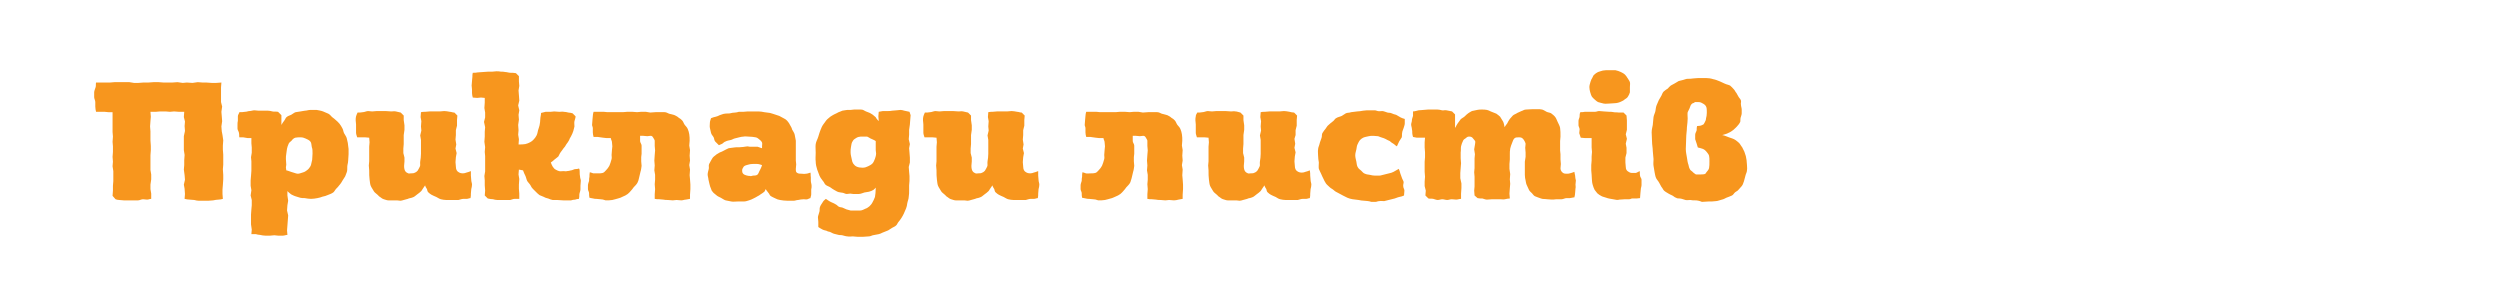 <?xml version="1.0" encoding="UTF-8"?> <!-- Generator: Adobe Illustrator 24.1.2, SVG Export Plug-In . SVG Version: 6.00 Build 0) --> <svg xmlns="http://www.w3.org/2000/svg" xmlns:xlink="http://www.w3.org/1999/xlink" id="Layer_1" x="0px" y="0px" viewBox="0 0 666.3 75" style="enable-background:new 0 0 666.3 75;" xml:space="preserve"> <style type="text/css"> .st0{fill:#F7961E;} </style> <g> <path class="st0" d="M30,52.2l0.1-1.4l0-1.3l0.1-1.2l0-1.2v-1.5L30,44.3l0.1-1.2L30,41.8l0.1-1.3V39L30,37.8l0.1-1.4L30,35.2l0-1.5 L30,32.6l0-1.3l0-1.4l-1.1,0l-1-0.1l-1.1,0l-1.2,0c-0.1-0.4-0.2-0.9-0.2-1.4c0-0.4,0-0.7,0-1.2c0-0.4-0.3-0.9-0.3-1.3 c0-0.4,0-0.9,0-1.3c0-0.4,0.3-1,0.4-1.4s0-0.8,0.1-1.2l1.4,0h1l1.3,0l1.2-0.1l1.6,0l1,0l1.4,0l1.2,0.2l1.2,0l1.3-0.1l1.3,0l1.4-0.1 h1.4l1.3,0.1l1,0h1.3l1.4-0.1l1.4,0.2l1.1-0.1l1.5,0.1l1.4-0.2l1.3,0.1h1l1.4,0.1h1.2l1.4-0.1l-0.1,1.3v1.3v1.3v1.3l0.3,1.2 l-0.2,1.4l0.1,1.2l0.1,1.3l-0.2,1.4l0.1,1.3L59.3,36l0.2,1.4l-0.1,1.4l0,1.1l0.1,1.3v1.3l0,1.4l-0.1,1.2l0.1,1.5v1.2l-0.1,1.5 l-0.1,1.2v1.2l0.1,1.3c-0.4,0.1-0.7,0.2-1.2,0.2c-0.4,0-0.9,0.1-1.4,0.2c-0.4,0-0.9,0.1-1.3,0.1c-0.4,0-0.9,0-1.3,0 c-0.4,0-0.8,0-1.2,0c-0.4,0-0.8-0.1-1.2-0.2c-0.4,0-0.8-0.1-1.2-0.1c-0.4,0-1-0.1-1.4-0.2l0.1-1.3l-0.1-1.4L49,49.2l0.3-1.3 l-0.1-1.2L49,45.2l0.1-1.2v-1.3l0.1-1.4L49,40l0-1.2l0-1.3l0-1.2l0.3-1.4l-0.1-1.3l0.1-1.2L49,31.2l0.1-1.4l-1.4,0l-1.3-0.1 l-1.1,0.1l-1.2-0.1l-1.4,0l-1.2,0.1h-1.4l0.1,1.3l-0.1,1.2l-0.1,1.4l0.1,1.3l0,1.3v1.1l0.1,1.5L40.2,40l-0.1,1.4l0,1.2v1.3l0,1.4 l0.2,1.2v1.3l-0.2,1.4v1.2l0.2,1.2l0,1.4c-0.4,0-0.7,0.2-1.1,0.2c-0.4,0-0.7-0.1-1.1-0.1c-0.4,0-0.9,0.3-1.3,0.3 c-0.4,0-0.7,0-1.1,0c-0.4,0-1.1,0-1.5,0c-0.4,0-0.8,0-1.2,0c-0.4,0-0.8-0.1-1.2-0.1c-0.4,0-0.7-0.1-1-0.2L30,52.2z"></path> <path class="st0" d="M67,62.4l0.1-1.2l-0.2-1.4v-1.3v-1.3l0.1-1.4l0.1-1.1l0-1.4l-0.3-1.2l0.2-1.4l-0.2-1.2v-1.4l0.1-1.2l0.1-1.4 v-1.3L67,43l-0.1-1.1l0.2-1.2l0-1.4L67,38.2v-1.4l-1,0l-1.2-0.2h-1c-0.1-0.4,0-0.7-0.1-1.1c0-0.4-0.4-0.8-0.4-1.2c0-0.4,0-0.6,0-1 c0-0.4,0-0.8,0.1-1.1c0-0.4,0-0.9,0-1.2c0-0.4,0.3-0.7,0.4-1.1c0.5,0,1,0,1.5-0.1c0.5,0,0.8-0.2,1.2-0.2c0.4,0,0.9-0.2,1.3-0.2 c0.4,0,0.7,0.1,1.1,0.1c0.4,0,0.7,0,1.1,0c0.4,0,1,0,1.4,0c0.4,0,0.8,0.1,1.2,0.2s0.9,0,1.5,0.1l0.9,0.9l0,1.2l0,1.4 c0.2-0.4,0.5-0.8,0.8-1.2c0.3-0.4,0.3-0.7,0.6-0.9c0.3-0.3,0.8-0.4,1.2-0.6c0.4-0.2,0.8-0.6,1.2-0.7c0.4-0.1,0.9-0.1,1.3-0.2 c0.4-0.1,0.7-0.1,1.2-0.2c0.4,0,0.9-0.2,1.4-0.2c0.6,0,1.2,0,1.7,0c0.5,0.1,1.2,0.2,1.7,0.4c0.5,0.2,1,0.4,1.4,0.6 c0.4,0.2,0.7,0.6,1,0.9c0.4,0.3,0.8,0.6,1.1,0.9c0.3,0.3,0.6,0.5,0.9,0.9c0.3,0.4,0.6,0.9,0.8,1.3c0.2,0.4,0.2,0.8,0.4,1.2 c0.2,0.4,0.6,0.9,0.7,1.3c0.1,0.4,0.2,0.8,0.3,1.3c0.1,0.5,0.1,1.2,0.2,1.6c0,0.5,0,0.9,0,1.4c0,0.5-0.1,1.1-0.1,1.6 s-0.1,0.8-0.2,1.3s0,1.1-0.1,1.6c-0.1,0.5-0.4,1-0.5,1.4c-0.2,0.4-0.5,0.7-0.7,1.1c-0.2,0.4-0.6,1-0.9,1.3 c-0.3,0.4-0.5,0.6-0.8,0.9c-0.3,0.3-0.5,0.8-0.8,1c-0.4,0.3-1,0.5-1.5,0.7c-0.4,0.2-0.8,0.3-1.3,0.4c-0.5,0.2-0.9,0.3-1.4,0.4 c-0.5,0.1-1.2,0.2-1.7,0.2s-1.2-0.1-1.7-0.2c-0.5,0-0.8,0-1.2-0.1s-1-0.3-1.3-0.4c-0.4-0.1-0.4-0.2-0.7-0.3 c-0.3-0.1-0.7-0.4-0.9-0.6c-0.2-0.2-0.4-0.3-0.5-0.5l0,1.2l0.2,1.4l-0.2,1.2l-0.1,1.4l0.3,1.3l-0.1,1.4l-0.1,1.3l-0.1,1.3l0.1,1.2 c-0.4,0-0.8,0.2-1.2,0.2c-0.4,0-0.9,0-1.3,0c-0.4,0-0.6-0.1-1-0.1c-0.4,0-0.7,0.1-1.1,0.1c-0.4,0-0.9,0-1.3,0c-0.4,0-1-0.1-1.4-0.2 c-0.4,0-0.7-0.1-1.1-0.2L67,62.4z M80.6,46c0.4-0.1,0.6-0.2,0.9-0.4c0.3-0.2,0.7-0.5,0.9-0.8c0.2-0.3,0.4-0.5,0.5-0.9 c0.1-0.4,0.2-0.8,0.3-1.3c0-0.5,0.1-1.1,0.1-1.7c0-0.7,0-1.2-0.2-1.7C83,38.6,83,38,82.7,37.7c-0.3-0.4-0.9-0.6-1.3-0.8 c-0.4-0.2-0.8-0.3-1.3-0.3c-0.5,0-1,0-1.4,0.1c-0.4,0.1-0.8,0.5-1,0.8c-0.3,0.3-0.7,0.5-0.8,0.9c-0.2,0.4-0.3,0.8-0.4,1.2 c-0.1,0.4-0.1,0.9-0.2,1.4s-0.1,0.9-0.1,1.4s0.1,1,0.1,1.5l-0.1,0.7l0.1,0.8c0.1,0,0.4,0.1,0.7,0.2c0.3,0.1,0.8,0.3,1.2,0.4 c0.4,0.1,0.8,0.3,1.2,0.3C79.8,46.3,80.2,46.1,80.6,46z"></path> <path class="st0" d="M125.5,46.8c0,0.4,0.1,0.8,0.1,1.2s0.2,0.8,0.2,1.2c0,0.4-0.1,0.8-0.2,1.2c0,0.4-0.1,0.8-0.1,1.2 c0,0.4,0,0.8-0.1,1.2c-0.3,0-0.7,0.2-1,0.2c-0.3,0-0.6,0-0.9,0c-0.4,0-0.9,0.2-1.3,0.3c-0.4,0-0.8,0-1.4,0c-0.6,0-1.4,0-1.9,0 c-0.5,0-0.9-0.1-1.4-0.2c-0.4-0.1-0.8-0.4-1.2-0.6c-0.4-0.2-1-0.4-1.3-0.6c-0.3-0.2-0.5-0.3-0.8-0.6c-0.3-0.2-0.3-0.6-0.4-0.9 c-0.2-0.3-0.4-0.6-0.5-1c-0.4,0.5-0.7,1.1-1,1.5c-0.4,0.4-0.7,0.6-1.1,0.9c-0.4,0.3-0.8,0.7-1.2,0.8c-0.4,0.2-1,0.2-1.3,0.4 c-0.4,0.1-0.7,0.2-1.1,0.3c-0.4,0.1-0.6,0.2-0.9,0.2c-0.3,0-0.6-0.1-0.9-0.1c-0.4,0-0.8,0-1.2,0c-0.4,0-0.7,0-1.1,0 c-0.4,0-0.8-0.2-1.2-0.3c-0.4-0.1-0.7-0.4-1-0.6c-0.4-0.2-0.4-0.4-0.8-0.7c-0.3-0.3-0.7-0.5-0.9-0.9c-0.2-0.4-0.6-0.9-0.8-1.4 c-0.2-0.5-0.2-1.1-0.3-1.7s-0.1-1.5-0.1-2.4l-0.1-1.3l0.1-1.1l0-1.4l0-1.1l0-1.4l0.1-1.2l-0.1-1.2l-1.1-0.1l-1,0h-1.1 c-0.1-0.4-0.3-0.8-0.3-1.2c0-0.4,0-0.6,0-0.9c0-0.4,0-0.9,0-1.3c0-0.4-0.1-0.8-0.1-1.1c0-0.4,0-0.8,0.1-1.1s0.2-0.6,0.4-1 c0.5,0,0.9,0,1.4-0.1c0.4,0,1-0.3,1.4-0.3c0.4,0,0.7,0.1,1.1,0.1c0.4,0,0.8-0.1,1.2-0.1c0.4,0,0.8,0,1.2,0c0.4,0,0.8,0,1.2,0 c0.4,0,1.1,0.1,1.5,0.1c0.4,0,0.7-0.1,1.2,0s0.8,0.2,1.3,0.3l0.8,0.8l0,1.2l0.2,1.4v1.2l-0.2,1.4l0,1v1.4l-0.1,1.2v1.2l0.3,1.2V43 l-0.1,1.2c0,0.6,0.1,1.1,0.3,1.4c0.2,0.3,0.5,0.5,0.8,0.6c0.3,0.1,0.4,0,0.7,0c0.4,0,0.8,0,1.1-0.2c0.3-0.1,0.5-0.3,0.7-0.5 c0.2-0.3,0.4-0.7,0.6-1.1s0-0.8,0.1-1.4s0.2-1.3,0.2-2l0-1.3l0-1.2l0-1.2l-0.2-1.2l0.3-1.3l-0.1-1.1l0.1-1.4l-0.2-1.1l0.1-1.3 c0.4-0.1,0.7-0.1,1.1-0.1s0.8-0.1,1.2-0.1c0.4,0,1,0,1.5,0c0.4,0,0.8,0,1.2,0c0.4,0,0.8-0.1,1.2-0.1c0.4,0,1,0.1,1.5,0.2 c0.4,0,0.7,0.2,1.2,0.2l0.8,0.8l-0.1,1.2l0,1.5l-0.3,1.2l0,1.3l-0.1,1.2l0.2,1.3l-0.2,1.1l0.3,1.2l-0.2,1.1l-0.1,1.3l0.1,1.2 c0,0.8,0.3,1.2,0.6,1.4c0.4,0.3,0.8,0.4,1.3,0.4c0.4,0,0.6-0.1,0.9-0.2c0.3-0.1,0.8-0.2,1.2-0.4C125.5,46,125.5,46.4,125.5,46.8z"></path> <path class="st0" d="M154.5,45.8c0,0.4,0,0.9,0.1,1.3c0,0.4,0.2,0.7,0.2,1.1c0,0.4-0.1,0.9-0.1,1.3c0,0.4,0,0.6,0,1 c0,0.4-0.3,1-0.3,1.4c0,0.4,0,0.7-0.1,1.1c-0.4,0-0.7,0.1-1,0.2c-0.4,0-0.8,0.1-1.1,0.2c-0.4,0-0.8,0-1.1,0c-0.4,0-0.7,0-1,0 c-0.5,0-1.1-0.1-1.6-0.1c-0.5,0-0.7,0-1.2,0c-0.4-0.1-0.8-0.2-1.2-0.4c-0.4-0.1-0.8-0.2-1.1-0.4c-0.4-0.2-0.8-0.3-1.2-0.5 c-0.3-0.2-0.7-0.6-1-0.9c-0.3-0.3-0.5-0.5-0.8-0.8c-0.3-0.3-0.4-0.5-0.6-0.9c-0.2-0.4-0.7-0.8-0.9-1.2c-0.2-0.4-0.3-1-0.5-1.4 c-0.2-0.4-0.4-0.8-0.6-1.4l-1.1-0.2l-0.1,1.3l0.2,1.2l-0.1,1.5v1.1l0.1,1.3V53c-0.4,0-0.8,0-1.2,0c-0.4,0-0.8,0.2-1.2,0.3 c-0.4,0-0.9,0-1.3,0s-0.6,0-1,0c-0.4,0-0.8,0-1.2,0c-0.4,0-0.7-0.1-1.1-0.2c-0.4,0-1-0.1-1.4-0.2l-0.8-0.8l0.1-1.3l-0.1-1.4v-1.3 l-0.1-1.2l0.2-1.2l0-1.3l0-1.5l0-1.3l-0.1-1.1l0.1-1.3l-0.2-1.4l0.1-1.4v-1.3l0.1-1.2l-0.3-1.4l0.3-1.2v-1.3l-0.2-1.2l0.1-1.5 l0-1.2l-1-0.1l-1,0.1L126,26c-0.1-0.4-0.2-0.8-0.2-1.2c0-0.4,0-0.6,0-0.9c0-0.4-0.1-0.8-0.1-1.1c0-0.4,0.1-0.8,0.1-1.2 c0-0.4,0.1-0.8,0.1-1.1c0-0.4,0-0.7,0.1-1.1c0.5,0,0.9,0,1.3-0.1c0.4,0,0.9-0.1,1.4-0.1c0.4,0,1-0.1,1.4-0.1c0.4,0,0.7,0,1.1,0 c0.4,0,0.7-0.1,1.1-0.1c0.4,0,0.8,0,1.2,0.1c0.4,0,0.8,0,1.2,0.1c0.4,0,0.9,0.2,1.4,0.2c0.4,0,0.9,0,1.4,0.1l0.8,0.8v1.4l0.1,1.2 l-0.2,1.2l0.1,1.3l0.1,1.4l-0.3,1.3l0.3,1.3l-0.2,1.2l0.1,1.3l-0.2,1.4l0.1,1.4l-0.1,1.2l0.2,1.2l-0.1,1.4c0.6,0,1.3,0,1.8-0.1 c0.5-0.1,0.9-0.3,1.3-0.5c0.4-0.2,0.6-0.4,0.9-0.7c0.3-0.3,0.6-0.7,0.8-1.1c0.2-0.4,0.3-0.9,0.4-1.4c0.1-0.4,0.3-0.8,0.4-1.3 s0.2-1.2,0.2-1.7c0-0.5,0.2-1,0.2-1.6c0.4-0.1,0.8-0.2,1.2-0.3c0.4,0,0.9,0,1.3,0c0.4,0,0.6-0.1,1-0.1c0.4,0,1,0.1,1.4,0.1 c0.4,0,0.8-0.1,1.2,0c0.4,0,0.8,0.1,1.2,0.2c0.4,0,0.7,0.1,1.1,0.2l0.8,0.8c0,0.4-0.2,0.9-0.3,1.3c-0.1,0.4,0,0.9,0,1.4 c-0.1,0.4-0.2,0.7-0.3,1.2c-0.1,0.4-0.4,1-0.6,1.4c-0.2,0.4-0.4,0.6-0.5,1c-0.2,0.4-0.5,0.8-0.8,1.2c-0.2,0.4-0.4,0.7-0.7,1 c-0.3,0.4-0.5,0.7-0.8,1.1c-0.3,0.4-0.4,0.8-0.6,1.1c-0.3,0.3-0.7,0.5-1,0.8c-0.3,0.3-0.7,0.6-1,0.8c0.2,0.5,0.3,0.8,0.5,1.1 c0.2,0.3,0.5,0.7,0.8,0.8c0.3,0.2,0.6,0.3,0.9,0.4c0.4,0.1,0.7,0,1.2,0c0.3,0,0.6,0.1,0.9,0c0.3,0,0.7-0.1,1.1-0.2 c0.3,0,0.5-0.2,0.9-0.3c0.4-0.1,0.8,0,1.2-0.2C154.5,45.1,154.5,45.4,154.5,45.8z"></path> <path class="st0" d="M160,53.1c-0.4,0-0.7-0.1-1.1-0.1c-0.4,0-0.4,0-0.8-0.1s-0.7-0.1-1-0.2c-0.1-0.4-0.1-0.9-0.1-1.2 c0-0.4-0.3-0.7-0.3-1.1c0-0.4,0-0.6,0-1c0-0.4,0.2-0.8,0.3-1.2c0-0.4,0-0.7,0.1-1.1c0-0.4,0-0.8,0.1-1.2c0.4,0.1,0.6,0.2,0.9,0.3 c0.3,0,0.8,0,1.5,0c0.4,0,0.6,0,1-0.1c0.4-0.1,0.6-0.4,0.9-0.7c0.3-0.3,0.7-0.8,0.9-1.2c0.2-0.5,0.4-1,0.6-1.8c0.1-0.4,0-0.7,0-1.1 c0-0.4,0.1-0.9,0.1-1.3c0-0.4,0.1-0.6,0.1-1c0-0.4-0.1-0.7-0.1-1.1c0-0.4-0.3-0.7-0.3-1.1l-1.2,0l-0.9-0.1l-1.4-0.2h-1.1 c-0.1-0.4-0.2-0.8-0.2-1.2c0-0.4,0-0.8,0-1.1c0-0.4-0.2-0.6-0.2-0.9c0-0.4,0.1-0.9,0.1-1.3c0-0.4,0.1-0.7,0.1-1.1 c0-0.4,0.1-0.7,0.2-1.1h1.4l1.3,0l1,0.1h1.6l1.2,0l1.3,0l1.2-0.1h1.3l1.3,0.1l1.1-0.1h1.2l1.2,0.2l1.4-0.1l1.2,0c0.4,0,0.8,0,1.2,0 c0.4,0,0.8,0.2,1.2,0.4c0.4,0.1,1.1,0.3,1.5,0.4c0.4,0.2,0.8,0.4,1.1,0.7c0.4,0.2,0.6,0.4,0.9,0.7c0.3,0.3,0.4,0.8,0.7,1.2 c0.3,0.4,0.6,0.6,0.8,1.1c0.2,0.4,0.3,0.9,0.4,1.4c0.1,0.5,0.1,1.2,0.1,1.7l-0.1,1.3l0.2,1.2l-0.1,1.5l0.1,1.3l-0.2,1.2l0.2,1.2 l-0.1,1.5l0.1,1.1l0.1,1.4v1.2l-0.1,1.5V53c-0.4,0.1-0.7,0.1-1.1,0.2c-0.4,0-0.8,0.2-1.2,0.2c-0.4,0-0.9-0.1-1.3-0.1 c-0.4,0-0.6,0.1-1,0.1c-0.4,0-0.9-0.1-1.3-0.1c-0.4,0-0.8,0-1.2-0.1c-0.4,0-0.7-0.1-1.1-0.1c-0.4,0-0.8,0-1.2-0.1v-1.2l0.1-1.4 l-0.1-1.3l0.1-1.2v-1.3l-0.2-1.2l0.1-1.3l-0.1-1.3l0.1-1.5l0.1-1.2l-0.1-1.2v-1.4c0-0.2-0.3-0.6-0.4-0.8c-0.2-0.3-0.3-0.5-0.7-0.5 l-0.9,0.1l-1.1-0.1l-0.8,0c0,0.5,0,1,0,1.4c0,0.4,0.4,0.8,0.4,1.2c0,0.4,0,0.8,0,1.2c0,0.4,0,0.7,0,1s-0.1,0.5-0.1,0.9 c0,0.4,0,0.7,0,1.1c0,0.4,0.1,0.8,0.1,1.2c-0.1,0.6-0.1,1-0.3,1.6c-0.1,0.5-0.3,1.2-0.4,1.7s-0.2,0.8-0.4,1.2 c-0.2,0.4-0.7,0.9-1,1.2c-0.3,0.4-0.5,0.7-0.8,1c-0.3,0.3-0.4,0.5-0.8,0.8c-0.4,0.3-0.8,0.5-1.3,0.7c-0.4,0.2-0.8,0.4-1.3,0.5 c-0.5,0.1-0.9,0.3-1.5,0.4c-0.5,0.1-1.2,0.1-1.8,0.1C160.9,53.2,160.4,53.1,160,53.1z"></path> <path class="st0" d="M199.8,39.1c0.3,0,0.5,0,0.8,0c0.3,0,0.9,0,1.3,0c0.4,0.1,0.7,0.3,1.2,0.4v-0.6c0-0.3,0.1-0.6,0-0.9 c-0.1-0.3-0.5-0.7-0.8-0.9c-0.3-0.2-0.4-0.4-0.9-0.5s-1.3-0.2-2-0.2c-0.4,0-0.8-0.1-1.2,0c-0.4,0-0.8,0.1-1.2,0.2 c-0.4,0.1-0.8,0.2-1.2,0.3c-0.4,0.1-0.6,0.3-1,0.4c-0.4,0.1-1.1,0.2-1.4,0.4c-0.4,0.1-0.6,0.4-0.9,0.6c-0.4,0.2-0.7,0.3-0.9,0.4 c-0.3-0.3-0.7-0.7-1-1c-0.3-0.4-0.2-0.7-0.4-1.1c-0.2-0.4-0.6-0.7-0.7-1.2s-0.2-0.9-0.3-1.3s0-1,0-1.4s0.2-0.8,0.3-1.2 c0.4-0.2,0.9-0.3,1.3-0.4s0.6-0.2,1-0.4c0.4-0.1,1-0.4,1.4-0.4c0.4-0.1,1,0,1.4-0.1c0.4-0.1,0.8-0.2,1.3-0.2c0.4,0,0.6-0.1,1-0.2 c0.4,0,0.8,0,1.2,0c0.4,0,0.8-0.1,1.2-0.1s0.8,0,1.2,0c0.6,0,1,0,1.6,0s1.1,0.1,1.6,0.2s1,0.1,1.5,0.2c0.5,0.1,0.9,0.3,1.3,0.4 s0.8,0.3,1.2,0.4c0.4,0.2,0.9,0.5,1.3,0.7c0.4,0.2,0.5,0.3,0.8,0.6c0.3,0.3,0.6,0.8,0.8,1.2s0.4,0.6,0.5,1.1 c0.2,0.4,0.6,0.9,0.7,1.4c0.1,0.5,0.2,1.1,0.3,1.6c0,0.6,0,1.2,0,1.9v1.2v0.9v1.3l0.1,1l-0.1,1.2c0,0.6,0,0.9,0.4,1.1 c0.3,0.2,0.8,0.2,1.2,0.2c0.2,0,0.6,0.1,1.1,0c0.4,0,0.8-0.2,1.2-0.3c0.1,0.4,0,0.8,0.1,1.2c0,0.4,0,0.6,0,1c0,0.4,0.2,0.9,0.2,1.3 c0,0.4,0,0.6-0.1,1c0,0.4,0,1,0,1.3c0,0.4-0.2,0.7-0.2,1c-0.2,0-0.5,0.2-0.8,0.3c-0.4,0.1-0.6,0-1,0c-0.4,0-1.1,0.1-1.5,0.2 c-0.5,0-0.7,0.2-1.2,0.2s-1.1,0-1.6,0c-0.7,0-1.4-0.1-2-0.2s-0.8-0.2-1.2-0.4c-0.4-0.2-0.9-0.4-1.2-0.6c-0.4-0.2-0.4-0.6-0.7-0.9 c-0.2-0.3-0.6-0.7-0.7-1c-0.2,0.2-0.2,0.5-0.4,0.7s-0.7,0.5-1,0.7c-0.3,0.2-0.5,0.4-0.8,0.5c-0.3,0.2-0.7,0.4-1.1,0.6 c-0.4,0.2-0.8,0.4-1.2,0.5s-0.8,0.3-1.4,0.3s-1,0-1.6,0s-1.2,0.1-1.7,0c-0.5-0.1-1-0.2-1.5-0.3c-0.4-0.1-0.9-0.5-1.3-0.7 c-0.4-0.2-0.9-0.4-1.2-0.7c-0.3-0.3-0.7-0.5-0.9-0.8c-0.3-0.3-0.4-0.5-0.5-0.9c-0.2-0.4-0.3-0.8-0.4-1.2c-0.1-0.4-0.2-0.8-0.3-1.3 c0-0.4-0.2-0.8-0.2-1.3c0-0.5,0.2-1,0.3-1.5c0.1-0.4-0.1-0.9,0.1-1.3c0.2-0.4,0.4-0.7,0.6-1.1c0.2-0.4,0.4-0.7,0.8-1 c0.3-0.3,0.9-0.7,1.3-0.9c0.4-0.2,0.7-0.3,1.1-0.5c0.4-0.2,0.9-0.5,1.4-0.7c0.5-0.1,0.9-0.1,1.5-0.2c0.5-0.1,1.2,0,1.9-0.1 c0.6,0,1.2-0.2,1.9-0.2C199.2,39,199.5,39.1,199.8,39.1z M200.7,46.8c0.3,0,0.8,0,1.1-0.2c0.3-0.2,0.4-0.6,0.6-1 c0.2-0.4,0.5-0.9,0.7-1.6c-0.4-0.1-0.8-0.3-1.3-0.3c-0.4,0-0.8,0-1.2,0c-0.7,0-1.2,0.2-1.6,0.3c-0.4,0.1-0.8,0.3-0.9,0.6 c-0.2,0.3-0.3,0.5-0.3,0.8c0,0.6,0.1,0.8,0.5,1.1c0.4,0.2,1,0.4,1.6,0.4C200.1,47,200.3,46.9,200.7,46.8z"></path> <path class="st0" d="M242.7,30.7l-0.1,1.2l-0.1,1.3l-0.2,1.4l0,1.3l-0.1,1.2l0.3,1.3l-0.2,1.1l0.1,1.2l0.1,1.3v1.3l-0.3,1.2 l0.1,1.3l0.1,1.1v1.3l-0.1,1.2v1.3c0,0.6,0,1.2-0.1,1.7c0,0.6-0.3,1.2-0.4,1.8s-0.1,0.8-0.3,1.3c-0.2,0.5-0.4,1-0.6,1.4 c-0.2,0.4-0.4,0.8-0.6,1.1c-0.3,0.4-0.5,0.8-0.8,1.1c-0.3,0.3-0.4,0.8-0.7,1c-0.3,0.3-0.7,0.4-1,0.6c-0.4,0.2-0.7,0.5-1.1,0.7 c-0.4,0.2-1.1,0.4-1.5,0.6c-0.4,0.2-0.6,0.3-1,0.4c-0.4,0.1-1.2,0.2-1.6,0.3s-0.6,0.3-1.1,0.3c-0.5,0-0.9,0.1-1.4,0.1 c-0.5,0-1.2,0-1.6,0s-0.8-0.1-1.2-0.1c-0.4,0-1,0.1-1.4,0c-0.4,0-1-0.2-1.4-0.3c-0.4-0.1-0.6,0-1-0.1s-0.8-0.2-1.2-0.3 c-0.4-0.1-0.8-0.4-1.1-0.5c-0.4-0.1-0.6-0.1-0.9-0.3c-0.4-0.1-0.9-0.2-1.2-0.4c-0.4-0.2-0.7-0.4-1-0.6c0-0.4,0-1,0-1.4 s-0.1-0.7-0.1-1.2c0-0.4,0.3-1,0.4-1.5c0.1-0.4,0-0.7,0.1-1.1c0.1-0.4,0.4-0.9,0.7-1.3c0.2-0.4,0.5-0.7,0.9-1 c0.5,0.3,1,0.7,1.5,0.9s0.9,0.4,1.2,0.6c0.4,0.2,0.4,0.4,0.8,0.6c0.4,0.2,0.8,0.1,1.1,0.3c0.3,0.1,0.6,0.3,0.9,0.4 c0.3,0.1,0.7,0.2,1.1,0.3c0.4,0,0.8,0,1.3,0c0.5,0,0.9,0,1.3,0s1-0.3,1.4-0.5c0.4-0.1,0.7-0.4,1-0.6c0.3-0.3,0.6-0.6,0.8-1 c0.2-0.4,0.5-0.9,0.7-1.5c0.1-0.6,0.2-1.4,0.2-2.3V50c-0.2,0.2-0.3,0.4-0.6,0.6c-0.3,0.2-0.8,0.4-1.2,0.5c-0.4,0.1-0.8,0.1-1.2,0.2 c-0.4,0.1-1,0.4-1.5,0.4c-0.5,0-1,0-1.5,0c-0.3,0-0.5-0.1-0.8-0.1c-0.3,0-0.6,0.1-0.9,0.1c-0.4,0-0.6-0.2-1-0.3 c-0.4-0.1-0.9-0.1-1.2-0.2c-0.4-0.1-0.8-0.4-1.2-0.6c-0.4-0.2-0.6-0.4-0.9-0.6c-0.4-0.3-0.9-0.4-1.3-0.7c-0.4-0.3-0.4-0.7-0.8-1.1 c-0.3-0.4-0.7-0.9-0.9-1.4c-0.2-0.5-0.4-1-0.6-1.6c-0.2-0.6-0.4-1.4-0.4-2.2c-0.1-0.7,0-1.4,0-2.3c0-0.8-0.1-1.6,0-2.3 s0.5-1.3,0.7-2s0.4-1.3,0.6-1.8c0.2-0.5,0.4-1,0.7-1.4c0.3-0.4,0.5-0.7,0.8-1.1c0.3-0.4,0.8-0.7,1.1-1c0.4-0.3,0.7-0.4,1-0.6 c0.4-0.2,0.9-0.4,1.2-0.6c0.4-0.1,0.7-0.3,1-0.4s0.9-0.1,1.3-0.2c0.4,0,0.6,0,0.9,0c0.3,0,0.6-0.1,0.9-0.1c0.7,0,1.3,0,1.9,0 s0.8,0.3,1.3,0.5c0.4,0.2,0.9,0.3,1.2,0.5c0.4,0.2,0.8,0.5,1.1,0.8c0.3,0.2,0.4,0.4,0.5,0.6s0.4,0.4,0.5,0.6l0.1,0l-0.1-1.2 l0.1-1.2c0.4-0.1,0.7-0.1,1.1-0.2c0.4,0,0.9,0,1.3,0c0.4,0,0.8,0,1.2-0.1c0.4,0,0.8-0.1,1.2-0.1c0.4,0,0.6-0.1,1-0.1 c0.4,0,0.6,0.1,1,0.2c0.4,0.1,0.9,0.2,1.4,0.3L242.7,30.7z M233.4,40l0-1.3v-1.1c-0.4-0.3-1-0.5-1.4-0.7c-0.4-0.2-0.6-0.4-0.9-0.5 c-0.4,0-0.8,0-1.2,0c-0.4,0-0.7,0-1.1,0.1c-0.4,0.1-0.8,0.4-1.1,0.6c-0.3,0.2-0.4,0.5-0.6,0.8c-0.2,0.4-0.2,0.9-0.3,1.3 c-0.1,0.4-0.1,0.9-0.1,1.4c0,0.7,0.2,1.2,0.3,1.8s0.2,0.9,0.4,1.2c0.3,0.4,0.5,0.6,0.9,0.8c0.4,0.2,1,0.3,1.6,0.3 c0.6,0,1.1-0.2,1.5-0.4c0.4-0.2,0.8-0.4,1.1-0.7c0.3-0.3,0.5-0.8,0.7-1.3c0.1-0.4,0.3-0.8,0.3-1.4L233.4,40z"></path> <path class="st0" d="M276.7,46.8c0,0.4,0.1,0.8,0.1,1.2s0.2,0.8,0.2,1.2c0,0.4-0.1,0.8-0.2,1.2c0,0.4-0.1,0.8-0.1,1.2 c0,0.4,0,0.8-0.1,1.2c-0.3,0-0.7,0.2-1,0.2c-0.3,0-0.6,0-0.9,0c-0.4,0-0.9,0.2-1.3,0.3c-0.4,0-0.8,0-1.4,0c-0.6,0-1.4,0-1.9,0 c-0.5,0-0.9-0.1-1.4-0.2c-0.4-0.1-0.8-0.4-1.2-0.6c-0.4-0.2-1-0.4-1.3-0.6c-0.3-0.2-0.5-0.3-0.8-0.6c-0.3-0.2-0.3-0.6-0.4-0.9 c-0.2-0.3-0.4-0.6-0.5-1c-0.4,0.5-0.7,1.1-1,1.5c-0.4,0.4-0.7,0.6-1.1,0.9c-0.4,0.3-0.8,0.7-1.2,0.8c-0.4,0.2-1,0.2-1.3,0.4 c-0.4,0.1-0.7,0.2-1.1,0.3c-0.4,0.1-0.6,0.2-0.9,0.2c-0.3,0-0.6-0.1-0.9-0.1c-0.4,0-0.8,0-1.2,0c-0.4,0-0.7,0-1.1,0 c-0.4,0-0.8-0.2-1.2-0.3c-0.4-0.1-0.7-0.4-1-0.6c-0.4-0.2-0.4-0.4-0.8-0.7c-0.3-0.3-0.7-0.5-0.9-0.9c-0.2-0.4-0.6-0.9-0.8-1.4 c-0.2-0.5-0.2-1.1-0.3-1.7s-0.1-1.5-0.1-2.4l-0.1-1.3l0.1-1.1l0-1.4l0-1.1l0-1.4l0.1-1.2l-0.1-1.2l-1.1-0.1l-1,0h-1.1 c-0.1-0.4-0.3-0.8-0.3-1.2c0-0.4,0-0.6,0-0.9c0-0.4,0-0.9,0-1.3c0-0.4-0.1-0.8-0.1-1.1c0-0.4,0-0.8,0.1-1.1s0.2-0.6,0.4-1 c0.5,0,0.9,0,1.4-0.1c0.4,0,1-0.3,1.4-0.3c0.4,0,0.7,0.1,1.1,0.1c0.4,0,0.8-0.1,1.2-0.1c0.4,0,0.8,0,1.2,0c0.4,0,0.8,0,1.2,0 c0.4,0,1.1,0.1,1.5,0.1c0.4,0,0.7-0.1,1.2,0s0.8,0.2,1.3,0.3l0.8,0.8l0,1.2l0.2,1.4v1.2l-0.2,1.4l0,1v1.4l-0.1,1.2v1.2l0.3,1.2V43 l-0.1,1.2c0,0.6,0.1,1.1,0.3,1.4c0.2,0.3,0.5,0.5,0.8,0.6c0.3,0.1,0.4,0,0.7,0c0.4,0,0.8,0,1.1-0.2c0.3-0.1,0.5-0.3,0.7-0.5 c0.2-0.3,0.4-0.7,0.6-1.1s0-0.8,0.1-1.4s0.2-1.3,0.2-2l0-1.3l0-1.2l0-1.2l-0.2-1.2l0.3-1.3l-0.1-1.1l0.1-1.4l-0.2-1.1l0.1-1.3 c0.4-0.1,0.7-0.1,1.1-0.1s0.8-0.1,1.2-0.1c0.4,0,1,0,1.5,0c0.4,0,0.8,0,1.2,0c0.4,0,0.8-0.1,1.2-0.1c0.4,0,1,0.1,1.5,0.2 c0.4,0,0.7,0.2,1.2,0.2l0.8,0.8l-0.1,1.2l0,1.5l-0.3,1.2l0,1.3l-0.1,1.2l0.2,1.3l-0.2,1.1l0.3,1.2l-0.2,1.1l-0.1,1.3l0.1,1.2 c0,0.8,0.3,1.2,0.6,1.4c0.4,0.3,0.8,0.4,1.3,0.4c0.4,0,0.6-0.1,0.9-0.2c0.3-0.1,0.8-0.2,1.2-0.4C276.7,46,276.7,46.4,276.7,46.8z"></path> <path class="st0" d="M291.3,53.1c-0.4,0-0.7-0.1-1.1-0.1c-0.4,0-0.4,0-0.8-0.1c-0.3-0.1-0.7-0.1-1-0.2c-0.1-0.4-0.1-0.9-0.1-1.2 c0-0.4-0.3-0.7-0.3-1.1c0-0.4,0-0.6,0-1c0-0.4,0.2-0.8,0.3-1.2c0-0.4,0-0.7,0.1-1.1c0-0.4,0-0.8,0.1-1.2c0.4,0.1,0.6,0.2,0.9,0.3 s0.8,0,1.5,0c0.4,0,0.6,0,1-0.1s0.6-0.4,0.9-0.7c0.3-0.3,0.7-0.8,0.9-1.2c0.2-0.5,0.4-1,0.6-1.8c0.1-0.4,0-0.7,0-1.1 c0-0.4,0.1-0.9,0.1-1.3c0-0.4,0.1-0.6,0.1-1c0-0.4-0.1-0.7-0.1-1.1c0-0.4-0.3-0.7-0.3-1.1l-1.2,0l-0.9-0.1l-1.4-0.2h-1.1 c-0.1-0.4-0.2-0.8-0.2-1.2c0-0.4,0-0.8,0-1.1c0-0.4-0.2-0.6-0.2-0.9c0-0.4,0.1-0.9,0.1-1.3c0-0.4,0.1-0.7,0.1-1.1 c0-0.4,0.1-0.7,0.2-1.1h1.4l1.3,0l1,0.1h1.6l1.2,0l1.3,0l1.2-0.1h1.3l1.3,0.1l1.1-0.1h1.2l1.2,0.2l1.4-0.1l1.2,0c0.4,0,0.8,0,1.2,0 c0.4,0,0.8,0.2,1.2,0.4c0.4,0.1,1.1,0.3,1.5,0.4c0.4,0.2,0.8,0.4,1.1,0.7c0.4,0.2,0.6,0.4,0.9,0.7c0.3,0.3,0.4,0.8,0.7,1.2 c0.3,0.4,0.6,0.6,0.8,1.1c0.2,0.4,0.3,0.9,0.4,1.4c0.1,0.5,0.1,1.2,0.1,1.7l-0.1,1.3l0.2,1.2l-0.1,1.5l0.1,1.3l-0.2,1.2l0.2,1.2 l-0.1,1.5l0.1,1.1l0.1,1.4v1.2l-0.1,1.5V53c-0.4,0.1-0.7,0.1-1.1,0.2s-0.8,0.2-1.2,0.2c-0.4,0-0.9-0.1-1.3-0.1 c-0.4,0-0.6,0.1-1,0.1s-0.9-0.1-1.3-0.1c-0.4,0-0.8,0-1.2-0.1c-0.4,0-0.7-0.1-1.1-0.1s-0.8,0-1.2-0.1v-1.2l0.1-1.4l-0.1-1.3 l0.1-1.2v-1.3l-0.2-1.2l0.1-1.3l-0.1-1.3l0.1-1.5l0.1-1.2l-0.1-1.2v-1.4c0-0.2-0.3-0.6-0.4-0.8s-0.3-0.5-0.7-0.5l-0.9,0.1l-1.1-0.1 l-0.8,0c0,0.5,0,1,0,1.4c0,0.4,0.4,0.8,0.4,1.2c0,0.4,0,0.8,0,1.2c0,0.4,0,0.7,0,1s-0.1,0.5-0.1,0.9c0,0.4,0,0.7,0,1.1 c0,0.4,0.1,0.8,0.1,1.2c-0.1,0.6-0.1,1-0.3,1.6c-0.1,0.5-0.3,1.2-0.4,1.7c-0.2,0.5-0.2,0.8-0.4,1.2c-0.2,0.4-0.7,0.9-1,1.2 c-0.3,0.4-0.5,0.7-0.8,1c-0.3,0.3-0.4,0.5-0.8,0.8c-0.4,0.3-0.8,0.5-1.3,0.7s-0.8,0.4-1.3,0.5c-0.5,0.1-0.9,0.3-1.5,0.4 c-0.5,0.1-1.2,0.1-1.8,0.1C292.2,53.2,291.7,53.1,291.3,53.1z"></path> <path class="st0" d="M349.2,46.8c0,0.4,0.1,0.8,0.1,1.2c0,0.4,0.2,0.8,0.2,1.2c0,0.4-0.1,0.8-0.2,1.2c0,0.4-0.1,0.8-0.1,1.2 c0,0.4,0,0.8-0.1,1.2c-0.3,0-0.7,0.2-1,0.2c-0.3,0-0.6,0-0.9,0c-0.4,0-0.9,0.2-1.3,0.3c-0.4,0-0.8,0-1.4,0c-0.6,0-1.4,0-1.9,0 c-0.5,0-0.9-0.1-1.4-0.2s-0.8-0.4-1.2-0.6c-0.4-0.2-1-0.4-1.3-0.6c-0.3-0.2-0.5-0.3-0.8-0.6c-0.3-0.2-0.3-0.6-0.4-0.9 c-0.2-0.3-0.4-0.6-0.5-1c-0.4,0.5-0.7,1.1-1,1.5c-0.4,0.4-0.7,0.6-1.1,0.9c-0.4,0.3-0.8,0.7-1.2,0.8c-0.4,0.2-1,0.2-1.3,0.4 c-0.4,0.1-0.7,0.2-1.1,0.3c-0.4,0.1-0.6,0.2-0.9,0.2c-0.3,0-0.6-0.1-0.9-0.1c-0.4,0-0.8,0-1.2,0c-0.4,0-0.7,0-1.1,0 c-0.4,0-0.8-0.2-1.2-0.3c-0.4-0.1-0.7-0.4-1-0.6c-0.4-0.2-0.4-0.4-0.8-0.7c-0.3-0.3-0.7-0.5-0.9-0.9c-0.2-0.4-0.6-0.9-0.8-1.4 s-0.2-1.1-0.3-1.7s-0.1-1.5-0.1-2.4l-0.1-1.3l0.1-1.1l0-1.4l0-1.1l0-1.4l0.1-1.2l-0.1-1.2l-1.1-0.1l-1,0H319 c-0.1-0.4-0.3-0.8-0.3-1.2c0-0.4,0-0.6,0-0.9c0-0.4,0-0.9,0-1.3c0-0.4-0.1-0.8-0.1-1.1c0-0.4,0-0.8,0.1-1.1c0-0.4,0.2-0.6,0.4-1 c0.5,0,0.9,0,1.4-0.1c0.4,0,1-0.3,1.4-0.3c0.4,0,0.7,0.1,1.1,0.1c0.4,0,0.8-0.1,1.2-0.1s0.8,0,1.2,0s0.8,0,1.2,0 c0.4,0,1.1,0.1,1.5,0.1c0.4,0,0.7-0.1,1.2,0c0.4,0,0.8,0.2,1.3,0.3l0.8,0.8l0,1.2l0.2,1.4v1.2l-0.2,1.4l0,1v1.4l-0.1,1.2v1.2 l0.3,1.2V43l-0.1,1.2c0,0.6,0.1,1.1,0.3,1.4c0.2,0.3,0.5,0.5,0.8,0.6c0.3,0.1,0.4,0,0.7,0c0.4,0,0.8,0,1.1-0.2 c0.3-0.1,0.5-0.3,0.7-0.5c0.2-0.3,0.4-0.7,0.6-1.1s0-0.8,0.1-1.4s0.2-1.3,0.2-2l0-1.3l0-1.2l0-1.2l-0.2-1.2l0.3-1.3l-0.1-1.1 l0.1-1.4l-0.2-1.1l0.1-1.3c0.4-0.1,0.7-0.1,1.1-0.1s0.8-0.1,1.2-0.1s1,0,1.5,0c0.4,0,0.8,0,1.2,0c0.4,0,0.8-0.1,1.2-0.1 c0.4,0,1,0.1,1.5,0.2s0.7,0.2,1.2,0.2l0.8,0.8l-0.1,1.2l0,1.5l-0.3,1.2l0,1.3L345,37l0.2,1.3l-0.2,1.1l0.3,1.2l-0.2,1.1l-0.1,1.3 l0.1,1.2c0,0.8,0.3,1.2,0.6,1.4c0.4,0.3,0.8,0.4,1.3,0.4c0.4,0,0.6-0.1,0.9-0.2s0.8-0.2,1.2-0.4C349.2,46,349.2,46.4,349.2,46.8z"></path> <path class="st0" d="M363.6,53.5c-0.5,0-1-0.1-1.5-0.2c-0.5-0.1-1.1-0.1-1.6-0.2s-1-0.2-1.4-0.4s-0.8-0.4-1.2-0.6 c-0.4-0.2-0.9-0.5-1.3-0.7s-0.8-0.4-1.1-0.7s-0.8-0.5-1.1-0.8c-0.3-0.3-0.8-0.7-1-1c-0.3-0.4-0.5-0.9-0.7-1.3 c-0.2-0.4-0.4-0.8-0.6-1.3c-0.2-0.4-0.4-0.8-0.6-1.3c-0.1-0.5,0-1.1,0-1.7c-0.1-0.6-0.2-1.2-0.2-1.8c0-0.6-0.1-1.2,0-1.7 c0-0.5,0.3-1,0.4-1.5c0.1-0.5,0.4-1.1,0.5-1.5c0.2-0.4,0-1,0.3-1.4c0.2-0.4,0.5-0.7,0.8-1.1c0.3-0.4,0.4-0.7,0.8-1 c0.3-0.3,0.8-0.7,1.2-1c0.4-0.3,0.4-0.6,0.8-0.8c0.4-0.3,1.1-0.4,1.5-0.6c0.4-0.2,0.7-0.5,1.1-0.7s0.9-0.1,1.4-0.3 c0.5-0.1,1.1-0.1,1.6-0.2c0.5,0,1-0.1,1.6-0.2s1.2-0.1,1.8-0.1c0.4,0,0.8,0,1.2,0c0.4,0,0.5,0.1,0.9,0.2s0.8,0,1.2,0s1,0.3,1.4,0.4 c0.4,0.1,0.7,0,1.1,0.2s0.8,0.3,1.2,0.4c0.4,0.2,0.8,0.5,1.2,0.7c0.4,0.2,0.7,0.3,1.1,0.4c0,0.4,0,0.8,0,1.2c0,0.4-0.2,0.8-0.3,1.2 c-0.1,0.4-0.4,0.9-0.4,1.3c-0.1,0.4,0,0.8-0.1,1.2c-0.2,0.4-0.5,0.7-0.7,1.1c-0.2,0.4-0.4,0.9-0.6,1.3c-0.4-0.2-0.7-0.6-1.1-0.8 c-0.4-0.2-0.5-0.4-0.8-0.6c-0.4-0.2-0.9-0.4-1.2-0.6c-0.4-0.2-0.5-0.2-0.8-0.3c-0.4-0.1-0.8-0.3-1.1-0.4c-0.4,0-0.9-0.1-1.3-0.1 c-0.5,0-0.8,0-1.2,0.1c-0.4,0.1-1.1,0.2-1.5,0.4c-0.4,0.2-0.6,0.4-0.8,0.6c-0.3,0.3-0.5,0.8-0.7,1.2c-0.2,0.4-0.2,0.8-0.3,1.3 c-0.1,0.5-0.3,1-0.3,1.6c0,0.6,0.2,1.2,0.3,1.7c0.1,0.5,0.1,1.1,0.4,1.5c0.2,0.4,0.6,0.6,0.9,0.9c0.3,0.3,0.6,0.7,1,0.8 c0.4,0.2,0.8,0.2,1.3,0.3s0.8,0.2,1.3,0.2c0.4,0,0.8,0,1.2,0c0.4,0,0.5-0.1,1-0.2c0.4-0.1,1.1-0.3,1.6-0.4s0.8-0.2,1.2-0.4 c0.4-0.2,0.9-0.5,1.4-0.8c0.2,0.4,0.3,0.8,0.4,1.2c0.1,0.4,0.3,0.7,0.4,1.1c0.1,0.4,0.4,0.8,0.5,1.2c0,0.4-0.2,0.8-0.1,1.2 c0,0.4,0.3,0.7,0.3,1.1c0,0.4-0.1,0.9-0.1,1.3c-0.4,0.2-0.8,0.3-1.3,0.4s-0.8,0.3-1.2,0.4s-1.1,0.3-1.6,0.4 c-0.4,0.1-0.8,0.2-1.2,0.3c-0.4,0-0.9-0.1-1.3,0c-0.4,0-0.7,0.2-1,0.2c-0.4,0-0.8,0-1.1,0C364.6,53.5,364.2,53.6,363.6,53.5z"></path> <path class="st0" d="M412.3,53.1c-0.6-0.1-1.1,0-1.6-0.2s-1.2-0.4-1.6-0.6c-0.4-0.2-0.5-0.5-0.8-0.8c-0.3-0.3-0.6-0.5-0.8-0.9 c-0.2-0.4-0.4-0.9-0.6-1.3c-0.2-0.4-0.2-0.8-0.3-1.2s-0.2-0.9-0.2-1.5v-1.1l0-1.4l0-1l0.2-1.3v-1.1l-0.1-1.3c0-0.3,0.1-0.7,0.1-1.1 c-0.1-0.4-0.4-1-0.7-1.3c-0.3-0.3-0.5-0.4-1.1-0.4c-0.5,0-0.9,0-1.2,0.3c-0.3,0.3-0.4,0.7-0.6,1.2s-0.4,1-0.5,1.5 c-0.1,0.5-0.1,1.1-0.1,1.6c0,0.5,0,0.9,0,1.3l-0.1,1.2V45l0.2,1.4l-0.1,1.4l0.1,1.2l-0.1,1.2l-0.1,1.4l0.1,1.3 c-0.4,0-0.9,0.1-1.3,0.2s-0.8,0-1.2,0s-0.8,0-1.2,0c-0.4,0-0.6,0-1,0c-0.4,0-1,0.1-1.4,0.1c-0.4,0-0.8-0.2-1.2-0.3 c-0.4,0-0.9,0-1.3-0.1l-0.8-0.7l-0.1-1.3l0.1-1.1l0-1.2v-1.4l-0.1-1.2l0.1-1.1l0-1.4l0-1.2l0.1-1.1l-0.2-1.3l0.2-1.2 c0-0.1,0.1-0.5,0.1-0.8c0-0.3-0.4-0.6-0.6-0.9c-0.2-0.3-0.5-0.5-1-0.5c-0.4,0-0.6,0.1-0.9,0.4c-0.3,0.2-0.7,0.4-0.8,0.8 c-0.2,0.4-0.4,0.9-0.5,1.4c-0.1,0.5,0,1.1-0.1,1.6c0,0.5,0,1,0,1.6l0.1,1.3l-0.1,1.3l-0.1,1.3l0,1.4l0.3,1.4v1.2l-0.1,1.5V53 c-0.4,0-0.9,0.2-1.3,0.2s-0.8-0.1-1.2-0.1c-0.4,0-0.8,0.2-1.2,0.2s-0.9-0.2-1.3-0.2c-0.4,0-0.8,0.2-1.2,0.2c-0.4,0-0.8-0.2-1.2-0.3 s-0.9,0-1.3-0.1l-0.8-0.8l0.1-1.3l-0.3-1.2l0-1.2l0.1-1.3l-0.1-1.3l0-1.5l0-1.2l0.1-1.2v-1.3l-0.1-1.3l0-1.4l0.1-1.2l-1.2,0l-1,0 l-1-0.2c-0.1-0.4-0.2-0.7-0.2-1c0-0.4,0-0.8-0.1-1.1c0-0.4-0.2-0.8-0.2-1.2c0-0.4,0.2-0.7,0.2-1.1c0-0.4,0.2-0.8,0.3-1.2 c0-0.4,0-0.8,0-1.2c0.5,0,1-0.2,1.5-0.3c0.5,0,0.9-0.1,1.3-0.1c0.4,0,0.8-0.1,1.2-0.1c0.4,0,0.9,0,1.3,0c0.4,0,0.8,0,1.2,0 s0.8,0.1,1.2,0.2s0.7-0.1,1.2,0s1,0.2,1.5,0.3l0.8,0.8l0,1.1l0,1.2v1.2l0.1,0c0.2-0.4,0.3-0.7,0.6-1.1c0.3-0.4,0.6-0.8,0.8-1.1 c0.3-0.3,0.8-0.5,1.1-0.8c0.3-0.3,0.6-0.6,0.9-0.8s0.6-0.4,1-0.6c0.4-0.1,1-0.2,1.4-0.3s0.8-0.1,1.2-0.1c0.4,0,1,0,1.4,0.1 c0.4,0.1,0.6,0.2,1,0.4c0.4,0.2,1.1,0.4,1.5,0.6c0.4,0.3,0.7,0.5,1,0.8c0.3,0.4,0.5,0.9,0.8,1.3c0.2,0.4,0.3,0.9,0.4,1.5 c0.2-0.4,0.5-0.7,0.7-1c0.2-0.4,0.4-0.8,0.7-1.2c0.3-0.3,0.5-0.6,0.8-0.9c0.3-0.3,0.8-0.4,1.2-0.7c0.4-0.2,0.7-0.3,1.1-0.5 c0.4-0.1,0.7-0.4,1.2-0.4s1.2-0.1,1.9-0.1c0.4,0,0.8,0,1.2,0s0.8,0,1.2,0.1c0.4,0.1,0.8,0.4,1.2,0.6c0.4,0.2,0.9,0.2,1.2,0.4 c0.4,0.3,0.8,0.6,1.1,1c0.3,0.4,0.4,0.8,0.6,1.2c0.2,0.5,0.6,1.1,0.7,1.7s0.1,1.5,0.1,2.3l-0.1,1.2v1.2l0,1.3l0.1,1v1.4l0.1,1.2 l-0.1,1.2c0,0.6,0.4,1,0.7,1.2c0.3,0.2,0.6,0.2,1,0.2c0.3,0,0.5,0,0.8-0.1c0.3-0.1,0.8-0.2,1.2-0.4c0.1,0.4,0.1,0.7,0.2,1 c0,0.4,0.1,0.9,0.2,1.3c0,0.4-0.1,0.7-0.1,1.1c0,0.4,0.1,0.6,0,1c0,0.4-0.1,0.8-0.1,1.2c0,0.4-0.1,0.8-0.2,1.2 c-0.4,0-0.9,0.2-1.2,0.2s-0.5,0-0.9,0s-0.9,0.3-1.3,0.3c-0.4,0-0.9,0-1.4,0C413.7,53.3,412.9,53.1,412.3,53.1z"></path> <path class="st0" d="M429.9,53.1c-0.6-0.1-1.3-0.2-1.8-0.4c-0.5-0.2-0.8-0.2-1.2-0.4c-0.4-0.2-0.9-0.5-1.2-0.8s-0.4-0.6-0.7-0.9 c-0.2-0.4-0.4-0.9-0.5-1.3c-0.1-0.4-0.2-0.7-0.2-1.1c0-0.4-0.1-1-0.1-1.6l-0.1-1.2l0-1.4l0.1-1.2l0-1.1l0.1-1.2l-0.1-1.2l0-1.2 l0-1.3l-1.1,0l-0.7,0l-1.1-0.1c-0.1-0.4-0.3-0.8-0.4-1.2c0-0.4,0.1-0.7,0.1-1c0-0.4-0.3-0.8-0.3-1.1c0-0.4,0-0.8,0-1.2 c0-0.4,0.3-0.8,0.3-1.2c0-0.4,0-0.7,0.2-1.1c0.4,0,0.8,0,1.2-0.1c0.4,0,1.1,0,1.5,0s0.8,0,1.2,0c0.4,0,0.7-0.2,1.1-0.2 c0.4,0,0.8,0.1,1.2,0.1c0.4,0,1.1,0.1,1.5,0.1s0.8,0,1.2,0.1s0.8,0,1.3,0.1c0.4,0,0.8,0,1.3,0l0.8,0.8l0.1,1.3v1.2v1.3l-0.3,1.2 l0.3,1.2l-0.3,1.3l0.2,1.1l0,1.4l-0.3,1.2v1.3l0.1,1.2c0,0.7,0.3,1,0.6,1.2c0.3,0.2,0.6,0.4,1.1,0.4c0.3,0,0.7,0,1,0 c0.3-0.1,0.6-0.3,1-0.5c0.1,0.4,0,0.8,0.1,1.2c0,0.4,0.4,0.7,0.4,1.1c0,0.4,0,1,0,1.4c0,0.4-0.2,0.8-0.2,1.2c0,0.4-0.1,0.6-0.1,1 c0,0.4-0.1,0.9-0.1,1.3c-0.4,0-0.6,0.1-0.9,0.1c-0.4,0-0.9,0-1.2,0s-0.4,0.2-0.8,0.2c-0.4,0-0.7,0-1.1,0s-1,0.1-1.5,0.1 C431.1,53.4,430.5,53.2,429.9,53.1z M427.4,27.6c-0.5-0.1-1.1-0.3-1.5-0.4c-0.4-0.2-0.4-0.3-0.8-0.6c-0.3-0.3-0.6-0.5-0.8-0.8 c-0.2-0.3-0.4-0.9-0.5-1.3c-0.1-0.4-0.2-0.8-0.2-1.3s0.2-1,0.3-1.4c0.1-0.4,0.3-0.8,0.5-1.1c0.2-0.3,0.2-0.6,0.5-0.8 c0.3-0.3,0.6-0.5,1-0.7c0.4-0.1,0.8-0.3,1.3-0.4s1.1-0.1,1.7-0.1s1.1,0,1.6,0c0.5,0.1,1.1,0.3,1.5,0.5c0.4,0.2,0.8,0.4,1.1,0.7 c0.3,0.3,0.4,0.5,0.6,0.8c0.2,0.4,0.6,0.8,0.7,1.2s0,0.8,0,1.3c0,0.5,0,1,0,1.4c-0.1,0.4-0.3,0.8-0.5,1.1c-0.2,0.4-0.6,0.6-0.9,0.8 c-0.3,0.3-0.6,0.4-1,0.6c-0.4,0.2-1.1,0.4-1.6,0.4s-0.9,0.1-1.5,0.1C428.4,27.6,427.9,27.7,427.4,27.6z"></path> <path class="st0" d="M451.8,53.4c-0.5,0-0.8,0-1.3-0.1c-0.5,0-0.9,0.1-1.3,0c-0.4-0.1-1.1-0.4-1.5-0.4s-0.7,0-1-0.2 c-0.4-0.1-0.6-0.4-1-0.6c-0.4-0.2-0.7-0.3-1-0.5c-0.3-0.2-0.9-0.5-1.2-0.8c-0.3-0.3-0.4-0.7-0.7-1c-0.2-0.4-0.4-0.7-0.6-1.1 c-0.2-0.4-0.6-0.8-0.8-1.2c-0.2-0.4-0.3-1-0.4-1.5c-0.1-0.5-0.2-1.2-0.3-1.8c-0.1-0.6,0-1.1,0-1.8c-0.1-0.7-0.1-1.4-0.2-2.2 c0-0.8-0.2-1.6-0.2-2.5c0-0.8-0.1-1.7-0.1-2.4c0-0.8,0.2-1.4,0.3-2c0.1-0.7,0.1-1.5,0.2-2.1s0.4-1.1,0.5-1.6c0.1-0.5,0.1-1,0.3-1.5 c0.2-0.5,0.4-0.9,0.6-1.4c0.2-0.4,0.5-0.8,0.7-1.2c0.2-0.4,0.3-0.8,0.6-1.1c0.3-0.3,0.8-0.6,1.1-0.8c0.3-0.3,0.4-0.5,0.8-0.8 c0.3-0.2,0.8-0.4,1.1-0.6c0.4-0.2,0.6-0.4,1-0.6c0.4-0.1,0.8-0.2,1.2-0.3s0.8-0.3,1.2-0.3c0.4,0,1.1,0,1.5-0.1 c0.4,0,0.9-0.1,1.4-0.1c0.8,0,1.4,0,2,0s1.3,0.1,1.9,0.3c0.6,0.1,1.3,0.4,1.8,0.6c0.5,0.2,0.8,0.4,1.3,0.6c0.4,0.2,1,0.3,1.4,0.5 c0.4,0.3,0.7,0.7,1,1c0.3,0.3,0.4,0.7,0.7,1c0.2,0.3,0.3,0.6,0.5,0.9c0.2,0.4,0.6,0.7,0.7,1.1c0.1,0.4-0.1,0.7,0,1.1 c0,0.4,0.2,0.9,0.2,1.3c0,0.4,0,0.6,0,1c0,0.4-0.2,0.8-0.3,1.2c-0.1,0.4,0,0.8-0.1,1.1c-0.2,0.4-0.4,0.7-0.7,1 c-0.3,0.4-0.8,0.8-1.1,1.1c-0.4,0.3-0.8,0.6-1.3,0.8c-0.5,0.3-1.1,0.4-1.7,0.6c0.7,0.1,1.2,0.4,1.8,0.6c0.6,0.2,1.3,0.4,1.7,0.7 c0.4,0.3,0.7,0.5,1,0.8c0.3,0.3,0.5,0.8,0.8,1.1c0.2,0.4,0.4,0.8,0.6,1.2c0.1,0.4,0.3,0.8,0.4,1.2c0.1,0.4,0.1,0.7,0.2,1.1 c0,0.4,0.1,0.9,0.1,1.2c0,0.5,0.1,1,0,1.5c0,0.5-0.3,0.9-0.4,1.4c-0.1,0.4-0.3,1.1-0.4,1.5c-0.2,0.4-0.2,0.7-0.4,1 c-0.2,0.4-0.7,0.8-1,1.2s-0.5,0.4-0.9,0.7c-0.4,0.3-0.5,0.7-0.9,0.9c-0.4,0.2-1,0.4-1.5,0.6c-0.4,0.2-0.7,0.4-1.2,0.5 c-0.5,0.1-1.1,0.4-1.6,0.4c-0.6,0.1-1.4,0.1-2,0.1c-0.6,0-1.1,0.1-1.7,0.1C452.9,53.5,452.3,53.4,451.8,53.4z M454.3,46.4 c0.3-0.1,0.3-0.2,0.5-0.5c0.2-0.3,0.6-0.6,0.7-1.1c0.1-0.5,0.1-1.1,0.1-1.8c0-0.6,0-1.1-0.1-1.5c-0.1-0.4-0.5-0.8-0.8-1.2 c-0.3-0.3-0.4-0.4-0.8-0.6c-0.4-0.1-0.8-0.3-1.4-0.4c-0.1-0.4-0.2-0.6-0.3-1c-0.1-0.4-0.3-0.8-0.4-1.2c0-0.4,0-0.8,0-1.2 c0-0.4,0.3-0.8,0.4-1.2c0-0.4,0-0.8,0.1-1.1c0.5,0,1.1-0.1,1.4-0.3c0.4-0.1,0.4-0.3,0.6-0.6c0.2-0.3,0.4-0.8,0.4-1.2 c0.1-0.4,0.2-0.8,0.2-1.4c0-0.9,0-1.5-0.3-1.9c-0.3-0.4-0.7-0.6-1.1-0.8s-0.7-0.2-1-0.2c-0.2,0-0.5,0-0.7,0s-0.1,0.1-0.3,0.2 c-0.2,0.1-0.5,0.1-0.7,0.4c-0.2,0.2-0.3,0.5-0.4,0.8c-0.1,0.4-0.4,0.8-0.6,1.3c-0.1,0.5,0,1.1,0,1.7s-0.1,1.4-0.2,2.3 c0,0.9-0.2,1.9-0.2,2.9c0,1.1-0.1,2-0.1,2.9c0,0.9,0.2,1.6,0.3,2.3s0.2,1.4,0.4,1.9c0.1,0.5,0.2,0.9,0.4,1.2 c0.1,0.3,0.4,0.4,0.6,0.6s0.5,0.5,0.7,0.6c0.2,0.1,0.2,0.2,0.4,0.2s0.6,0,0.8,0S454,46.5,454.3,46.4z"></path> </g> </svg> 